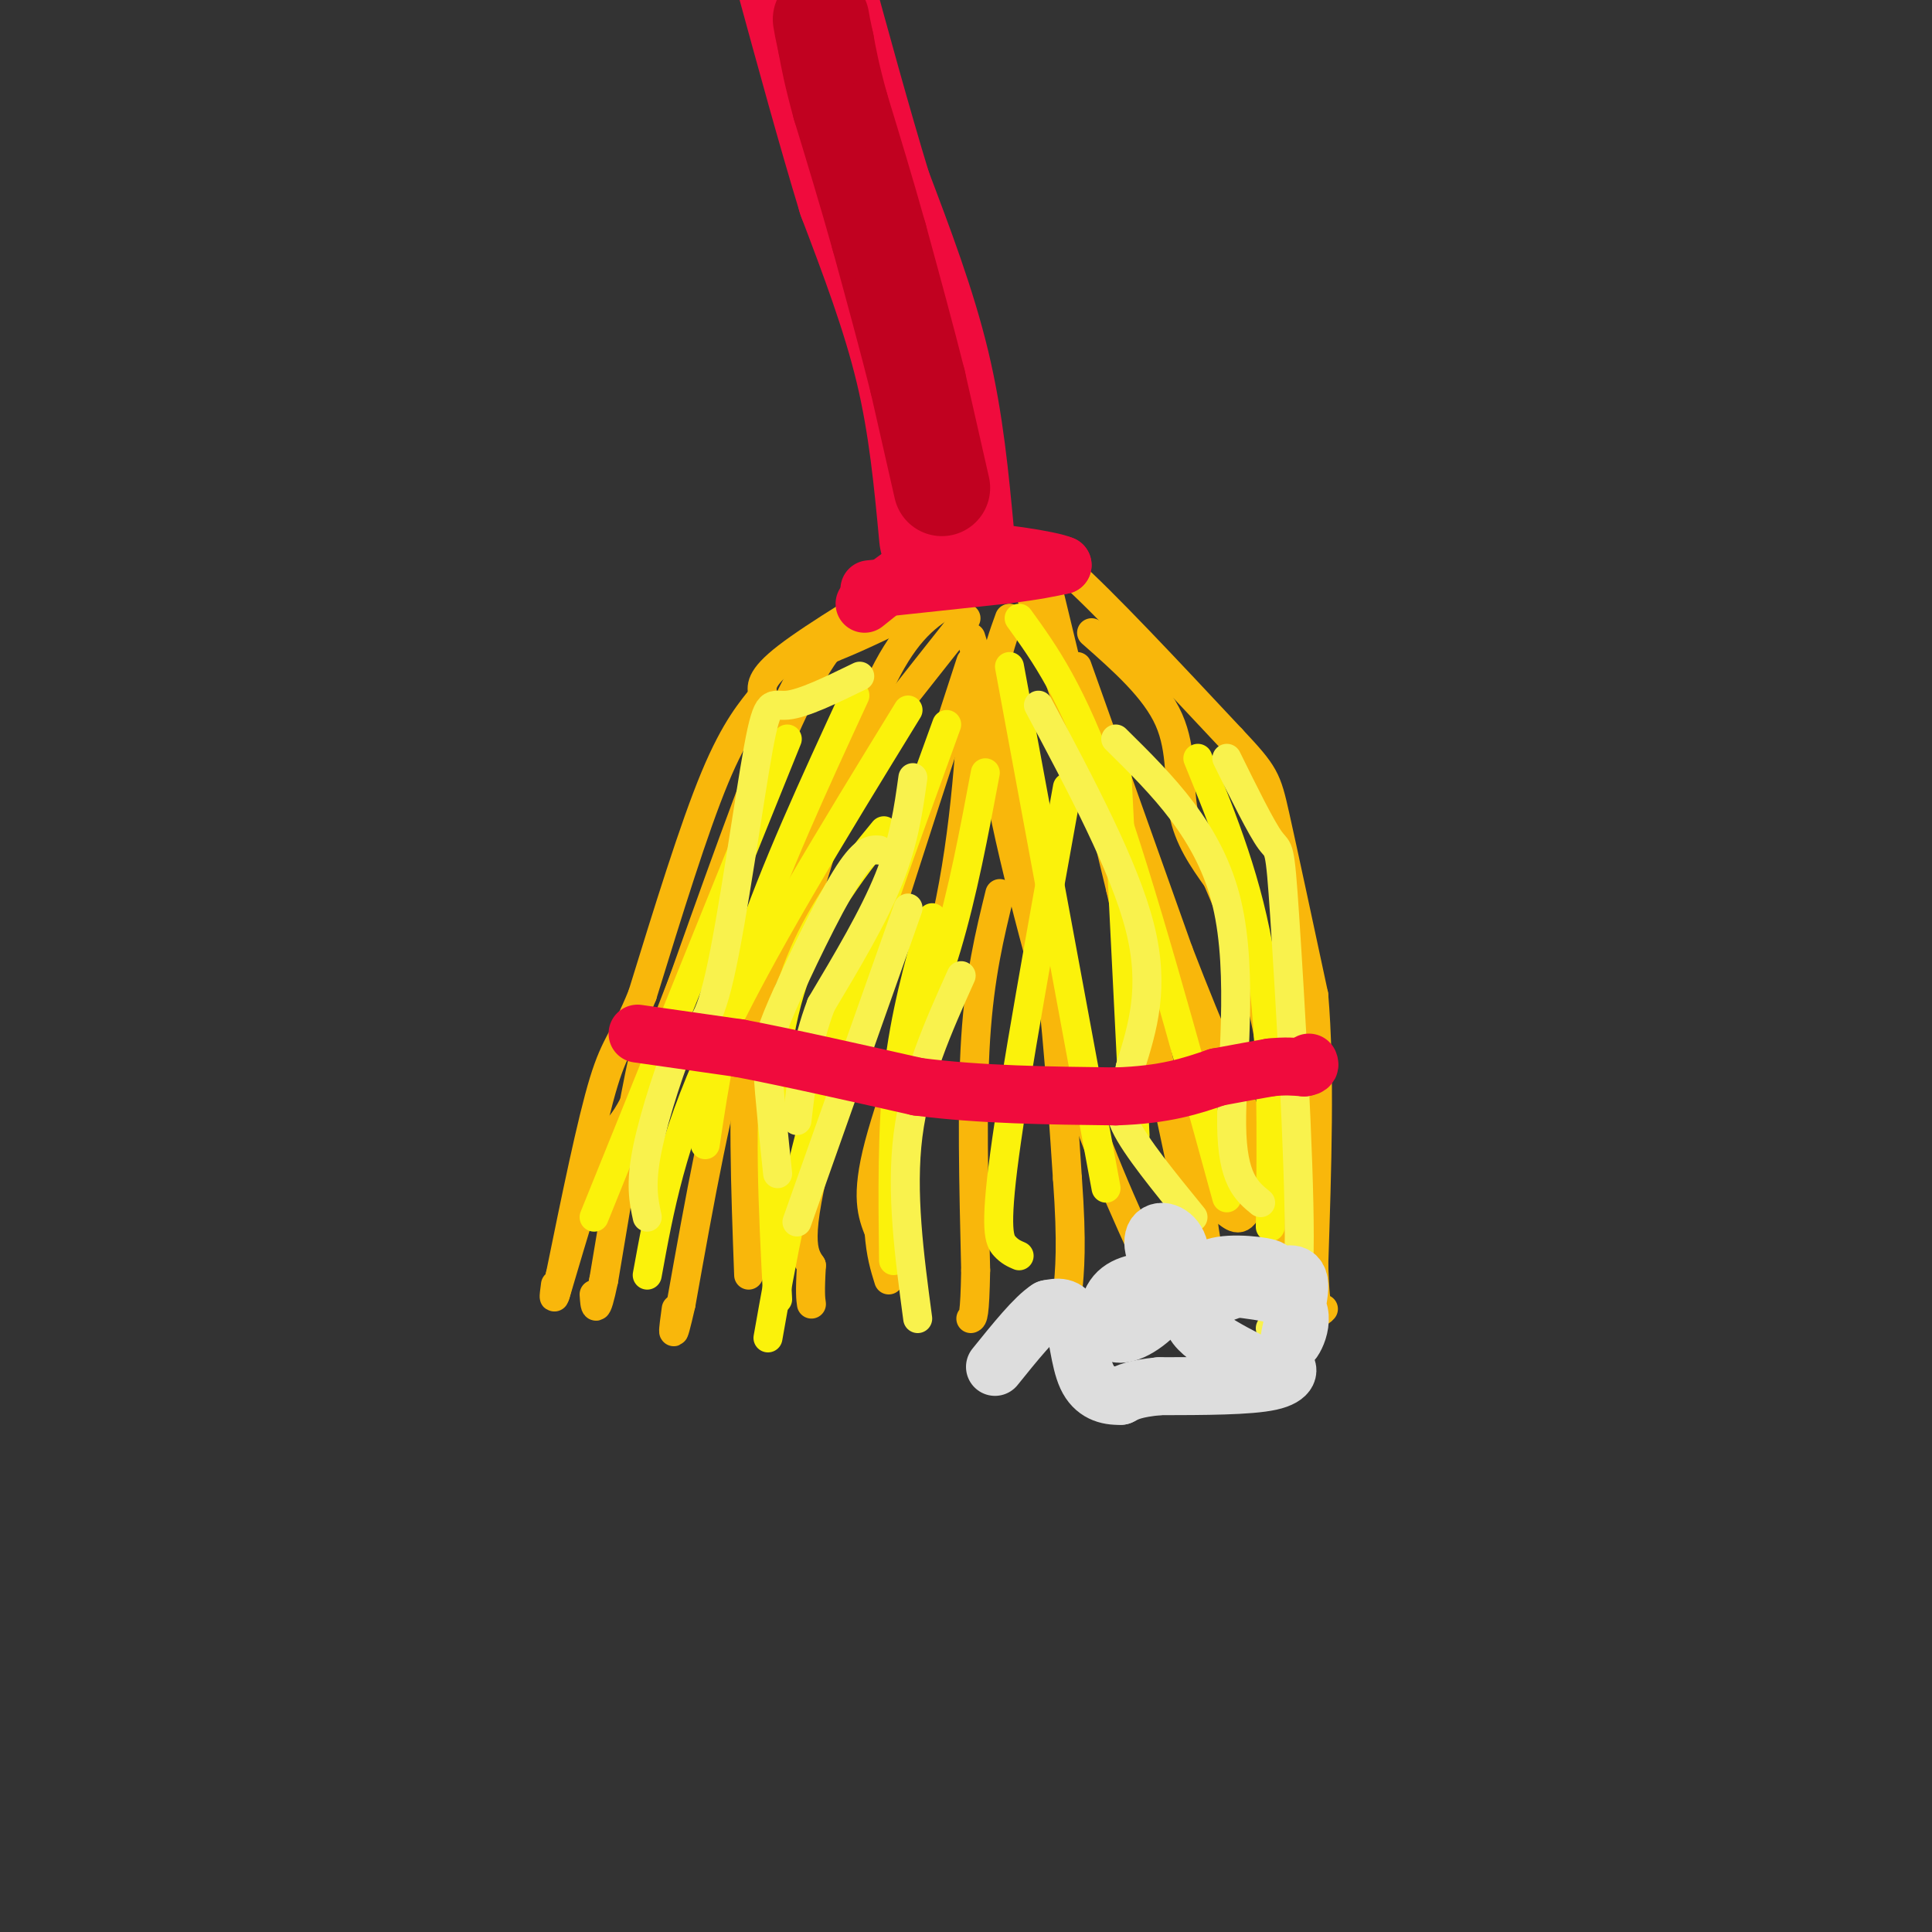<svg viewBox='0 0 400 400' version='1.1' xmlns='http://www.w3.org/2000/svg' xmlns:xlink='http://www.w3.org/1999/xlink'><rect x="0" y="0" width="400" height="400" fill="#333333" stroke="none"/><g fill='none' stroke='rgb(249,183,11)' stroke-width='6' stroke-linecap='round' stroke-linejoin='round'><path d='M193,117c-12.083,7.250 -24.167,14.500 -30,19c-5.833,4.500 -5.417,6.250 -5,8'/><path d='M158,144c-2.333,3.022 -5.667,6.578 -10,17c-4.333,10.422 -9.667,27.711 -15,45'/><path d='M133,206c-3.711,9.222 -5.489,9.778 -8,18c-2.511,8.222 -5.756,24.111 -9,40'/><path d='M116,264c-1.667,7.000 -1.333,4.500 -1,2'/><path d='M198,117c4.583,-1.583 9.167,-3.167 13,-3c3.833,0.167 6.917,2.083 10,4'/><path d='M221,118c7.333,6.500 20.667,20.750 34,35'/><path d='M255,153c6.933,7.356 7.267,8.244 9,16c1.733,7.756 4.867,22.378 8,37'/><path d='M272,206c1.333,15.500 0.667,35.750 0,56'/><path d='M272,262c0.333,10.833 1.167,9.917 2,9'/><path d='M197,119c-3.778,0.889 -7.556,1.778 -12,4c-4.444,2.222 -9.556,5.778 -14,12c-4.444,6.222 -8.222,15.111 -12,24'/><path d='M159,159c-6.333,15.000 -16.167,40.500 -26,66'/><path d='M133,225c-5.378,11.556 -5.822,7.444 -8,12c-2.178,4.556 -6.089,17.778 -10,31'/><path d='M198,122c-8.778,4.356 -17.556,8.711 -23,11c-5.444,2.289 -7.556,2.511 -13,15c-5.444,12.489 -14.222,37.244 -23,62'/><path d='M139,210c-4.556,9.867 -4.444,3.533 -6,10c-1.556,6.467 -4.778,25.733 -8,45'/><path d='M125,265c-1.667,8.000 -1.833,5.500 -2,3'/><path d='M211,119c-5.111,1.622 -10.222,3.244 -15,6c-4.778,2.756 -9.222,6.644 -14,17c-4.778,10.356 -9.889,27.178 -15,44'/><path d='M167,186c-4.911,10.578 -9.689,15.022 -14,28c-4.311,12.978 -8.156,34.489 -12,56'/><path d='M141,270c-2.167,9.500 -1.583,5.250 -1,1'/><path d='M212,119c0.000,0.000 22.000,65.000 22,65'/><path d='M234,184c5.956,15.089 9.844,20.311 12,30c2.156,9.689 2.578,23.844 3,38'/><path d='M249,252c1.000,8.333 2.000,10.167 3,12'/><path d='M217,122c0.000,0.000 15.000,62.000 15,62'/><path d='M232,184c4.833,21.000 9.417,42.500 14,64'/><path d='M246,248c2.500,11.667 1.750,8.833 1,6'/><path d='M223,138c0.000,0.000 21.000,59.000 21,59'/><path d='M244,197c6.667,17.333 12.833,31.167 19,45'/><path d='M263,242c3.333,11.833 2.167,18.917 1,26'/><path d='M200,128c-11.533,14.578 -23.067,29.156 -29,37c-5.933,7.844 -6.267,8.956 -8,16c-1.733,7.044 -4.867,20.022 -8,33'/><path d='M155,214c-1.333,13.833 -0.667,31.917 0,50'/><path d='M201,137c-12.750,39.083 -25.500,78.167 -31,99c-5.500,20.833 -3.750,23.417 -2,26'/><path d='M168,262c-0.333,5.667 -0.167,6.833 0,8'/><path d='M202,135c-0.978,18.400 -1.956,36.800 -6,55c-4.044,18.200 -11.156,36.200 -14,47c-2.844,10.800 -1.422,14.400 0,18'/><path d='M182,255c0.333,4.667 1.167,7.333 2,10'/><path d='M201,132c5.333,17.167 10.667,34.333 14,53c3.333,18.667 4.667,38.833 6,59'/><path d='M221,244c1.000,13.833 0.500,18.917 0,24'/><path d='M207,185c-2.083,8.500 -4.167,17.000 -5,30c-0.833,13.000 -0.417,30.500 0,48'/><path d='M202,263c-0.167,9.667 -0.583,9.833 -1,10'/><path d='M209,128c-2.500,6.917 -5.000,13.833 -3,29c2.000,15.167 8.500,38.583 15,62'/><path d='M221,219c5.500,17.833 11.750,31.417 18,45'/><path d='M226,131c6.578,5.800 13.156,11.600 16,18c2.844,6.400 1.956,13.400 3,19c1.044,5.600 4.022,9.800 7,14'/><path d='M252,182c3.711,8.578 9.489,23.022 11,35c1.511,11.978 -1.244,21.489 -4,31'/><path d='M259,248c-1.500,5.667 -3.250,4.333 -5,3'/></g>
<g fill='none' stroke='rgb(251,242,11)' stroke-width='6' stroke-linecap='round' stroke-linejoin='round'><path d='M177,144c-8.417,18.250 -16.833,36.500 -22,52c-5.167,15.500 -7.083,28.250 -9,41'/><path d='M188,147c-15.500,25.250 -31.000,50.500 -40,70c-9.000,19.500 -11.500,33.250 -14,47'/><path d='M163,153c0.000,0.000 -40.000,99.000 -40,99'/><path d='M196,150c-9.417,25.917 -18.833,51.833 -25,73c-6.167,21.167 -9.083,37.583 -12,54'/><path d='M183,172c-3.422,4.156 -6.844,8.311 -11,15c-4.156,6.689 -9.044,15.911 -11,30c-1.956,14.089 -0.978,33.044 0,52'/><path d='M193,190c-2.833,10.083 -5.667,20.167 -7,32c-1.333,11.833 -1.167,25.417 -1,39'/><path d='M221,163c-5.422,30.022 -10.844,60.044 -13,76c-2.156,15.956 -1.044,17.844 0,19c1.044,1.156 2.022,1.578 3,2'/><path d='M209,138c0.000,0.000 20.000,108.000 20,108'/><path d='M231,155c0.000,0.000 4.000,80.000 4,80'/><path d='M248,157c5.250,12.917 10.500,25.833 13,42c2.500,16.167 2.250,35.583 2,55'/><path d='M211,128c5.417,7.500 10.833,15.000 18,35c7.167,20.000 16.083,52.500 25,85'/><path d='M204,160c-2.333,12.417 -4.667,24.833 -8,36c-3.333,11.167 -7.667,21.083 -12,31'/></g>
<g fill='none' stroke='rgb(249,242,77)' stroke-width='6' stroke-linecap='round' stroke-linejoin='round'><path d='M178,140c-5.857,2.851 -11.714,5.702 -15,6c-3.286,0.298 -4.000,-1.958 -6,9c-2.000,10.958 -5.286,35.131 -8,47c-2.714,11.869 -4.857,11.435 -7,11'/><path d='M142,213c-2.867,6.644 -6.533,17.756 -8,25c-1.467,7.244 -0.733,10.622 0,14'/><path d='M182,176c-1.589,-0.113 -3.179,-0.226 -7,6c-3.821,6.226 -9.875,18.792 -13,26c-3.125,7.208 -3.321,9.060 -3,14c0.321,4.940 1.161,12.970 2,21'/><path d='M189,161c-0.917,6.583 -1.833,13.167 -5,21c-3.167,7.833 -8.583,16.917 -14,26'/><path d='M170,208c-3.167,8.333 -4.083,16.167 -5,24'/><path d='M188,188c0.000,0.000 -23.000,65.000 -23,65'/><path d='M199,202c-4.750,10.583 -9.500,21.167 -11,33c-1.500,11.833 0.250,24.917 2,38'/><path d='M215,146c8.917,16.750 17.833,33.500 21,46c3.167,12.500 0.583,20.750 -2,29'/><path d='M234,221c-1.156,6.333 -3.044,7.667 -1,12c2.044,4.333 8.022,11.667 14,19'/><path d='M231,153c9.733,9.600 19.467,19.200 23,34c3.533,14.800 0.867,34.800 1,46c0.133,11.200 3.067,13.600 6,16'/><path d='M254,157c3.577,7.250 7.155,14.500 9,17c1.845,2.500 1.958,0.250 3,16c1.042,15.750 3.012,49.500 3,66c-0.012,16.500 -2.006,15.750 -4,15'/><path d='M265,271c-1.000,3.167 -1.500,3.583 -2,4'/></g>
<g fill='none' stroke='rgb(221,221,221)' stroke-width='12' stroke-linecap='round' stroke-linejoin='round'><path d='M241,265c-3.959,0.268 -7.918,0.537 -10,3c-2.082,2.463 -2.287,7.121 0,8c2.287,0.879 7.066,-2.021 10,-6c2.934,-3.979 4.024,-9.035 3,-12c-1.024,-2.965 -4.160,-3.837 -5,-2c-0.840,1.837 0.617,6.382 5,8c4.383,1.618 11.691,0.309 19,-1'/><path d='M263,263c1.003,-0.607 -5.989,-1.625 -10,-1c-4.011,0.625 -5.042,2.894 -1,4c4.042,1.106 13.156,1.049 16,4c2.844,2.951 -0.580,8.910 -1,8c-0.420,-0.910 2.166,-8.689 2,-12c-0.166,-3.311 -3.083,-2.156 -6,-1'/><path d='M263,265c-5.111,0.911 -14.889,3.689 -16,7c-1.111,3.311 6.444,7.156 14,11'/><path d='M261,283c3.202,1.536 4.208,-0.125 5,0c0.792,0.125 1.369,2.036 -3,3c-4.369,0.964 -13.685,0.982 -23,1'/><path d='M240,287c-5.167,0.500 -6.583,1.250 -8,2'/><path d='M232,289c-2.702,0.095 -5.458,-0.667 -7,-4c-1.542,-3.333 -1.869,-9.238 -3,-12c-1.131,-2.762 -3.065,-2.381 -5,-2'/><path d='M217,271c-2.667,1.667 -6.833,6.833 -11,12'/></g>
<g fill='none' stroke='rgb(240,11,61)' stroke-width='12' stroke-linecap='round' stroke-linejoin='round'><path d='M132,214c0.000,0.000 21.000,3.000 21,3'/><path d='M153,217c9.667,1.833 23.333,4.917 37,8'/><path d='M190,225c13.000,1.667 27.000,1.833 41,2'/><path d='M231,227c10.333,-0.333 15.667,-2.167 21,-4'/><path d='M252,223c5.333,-1.000 8.167,-1.500 11,-2'/><path d='M263,221c3.000,-0.333 5.000,-0.167 7,0'/><path d='M270,221c1.333,-0.167 1.167,-0.583 1,-1'/><path d='M180,122c0.000,0.000 28.000,-3.000 28,-3'/><path d='M208,119c6.667,-0.833 9.333,-1.417 12,-2'/><path d='M220,117c-2.400,-1.111 -14.400,-2.889 -21,-3c-6.600,-0.111 -7.800,1.444 -9,3'/><path d='M190,117c-3.333,1.833 -7.167,4.917 -11,8'/></g>
<g fill='none' stroke='rgb(240,11,61)' stroke-width='28' stroke-linecap='round' stroke-linejoin='round'><path d='M196,111c-1.083,-11.583 -2.167,-23.167 -5,-35c-2.833,-11.833 -7.417,-23.917 -12,-36'/><path d='M179,40c-4.167,-13.667 -8.583,-29.833 -13,-46'/></g>
<g fill='none' stroke='rgb(193,1,32)' stroke-width='20' stroke-linecap='round' stroke-linejoin='round'><path d='M195,101c0.000,0.000 -5.000,-22.000 -5,-22'/><path d='M190,79c-2.167,-8.667 -5.083,-19.333 -8,-30'/><path d='M182,49c-2.667,-9.500 -5.333,-18.250 -8,-27'/><path d='M174,22c-1.833,-6.667 -2.417,-9.833 -3,-13'/><path d='M171,9c-0.667,-3.000 -0.833,-4.000 -1,-5'/></g>
</svg>